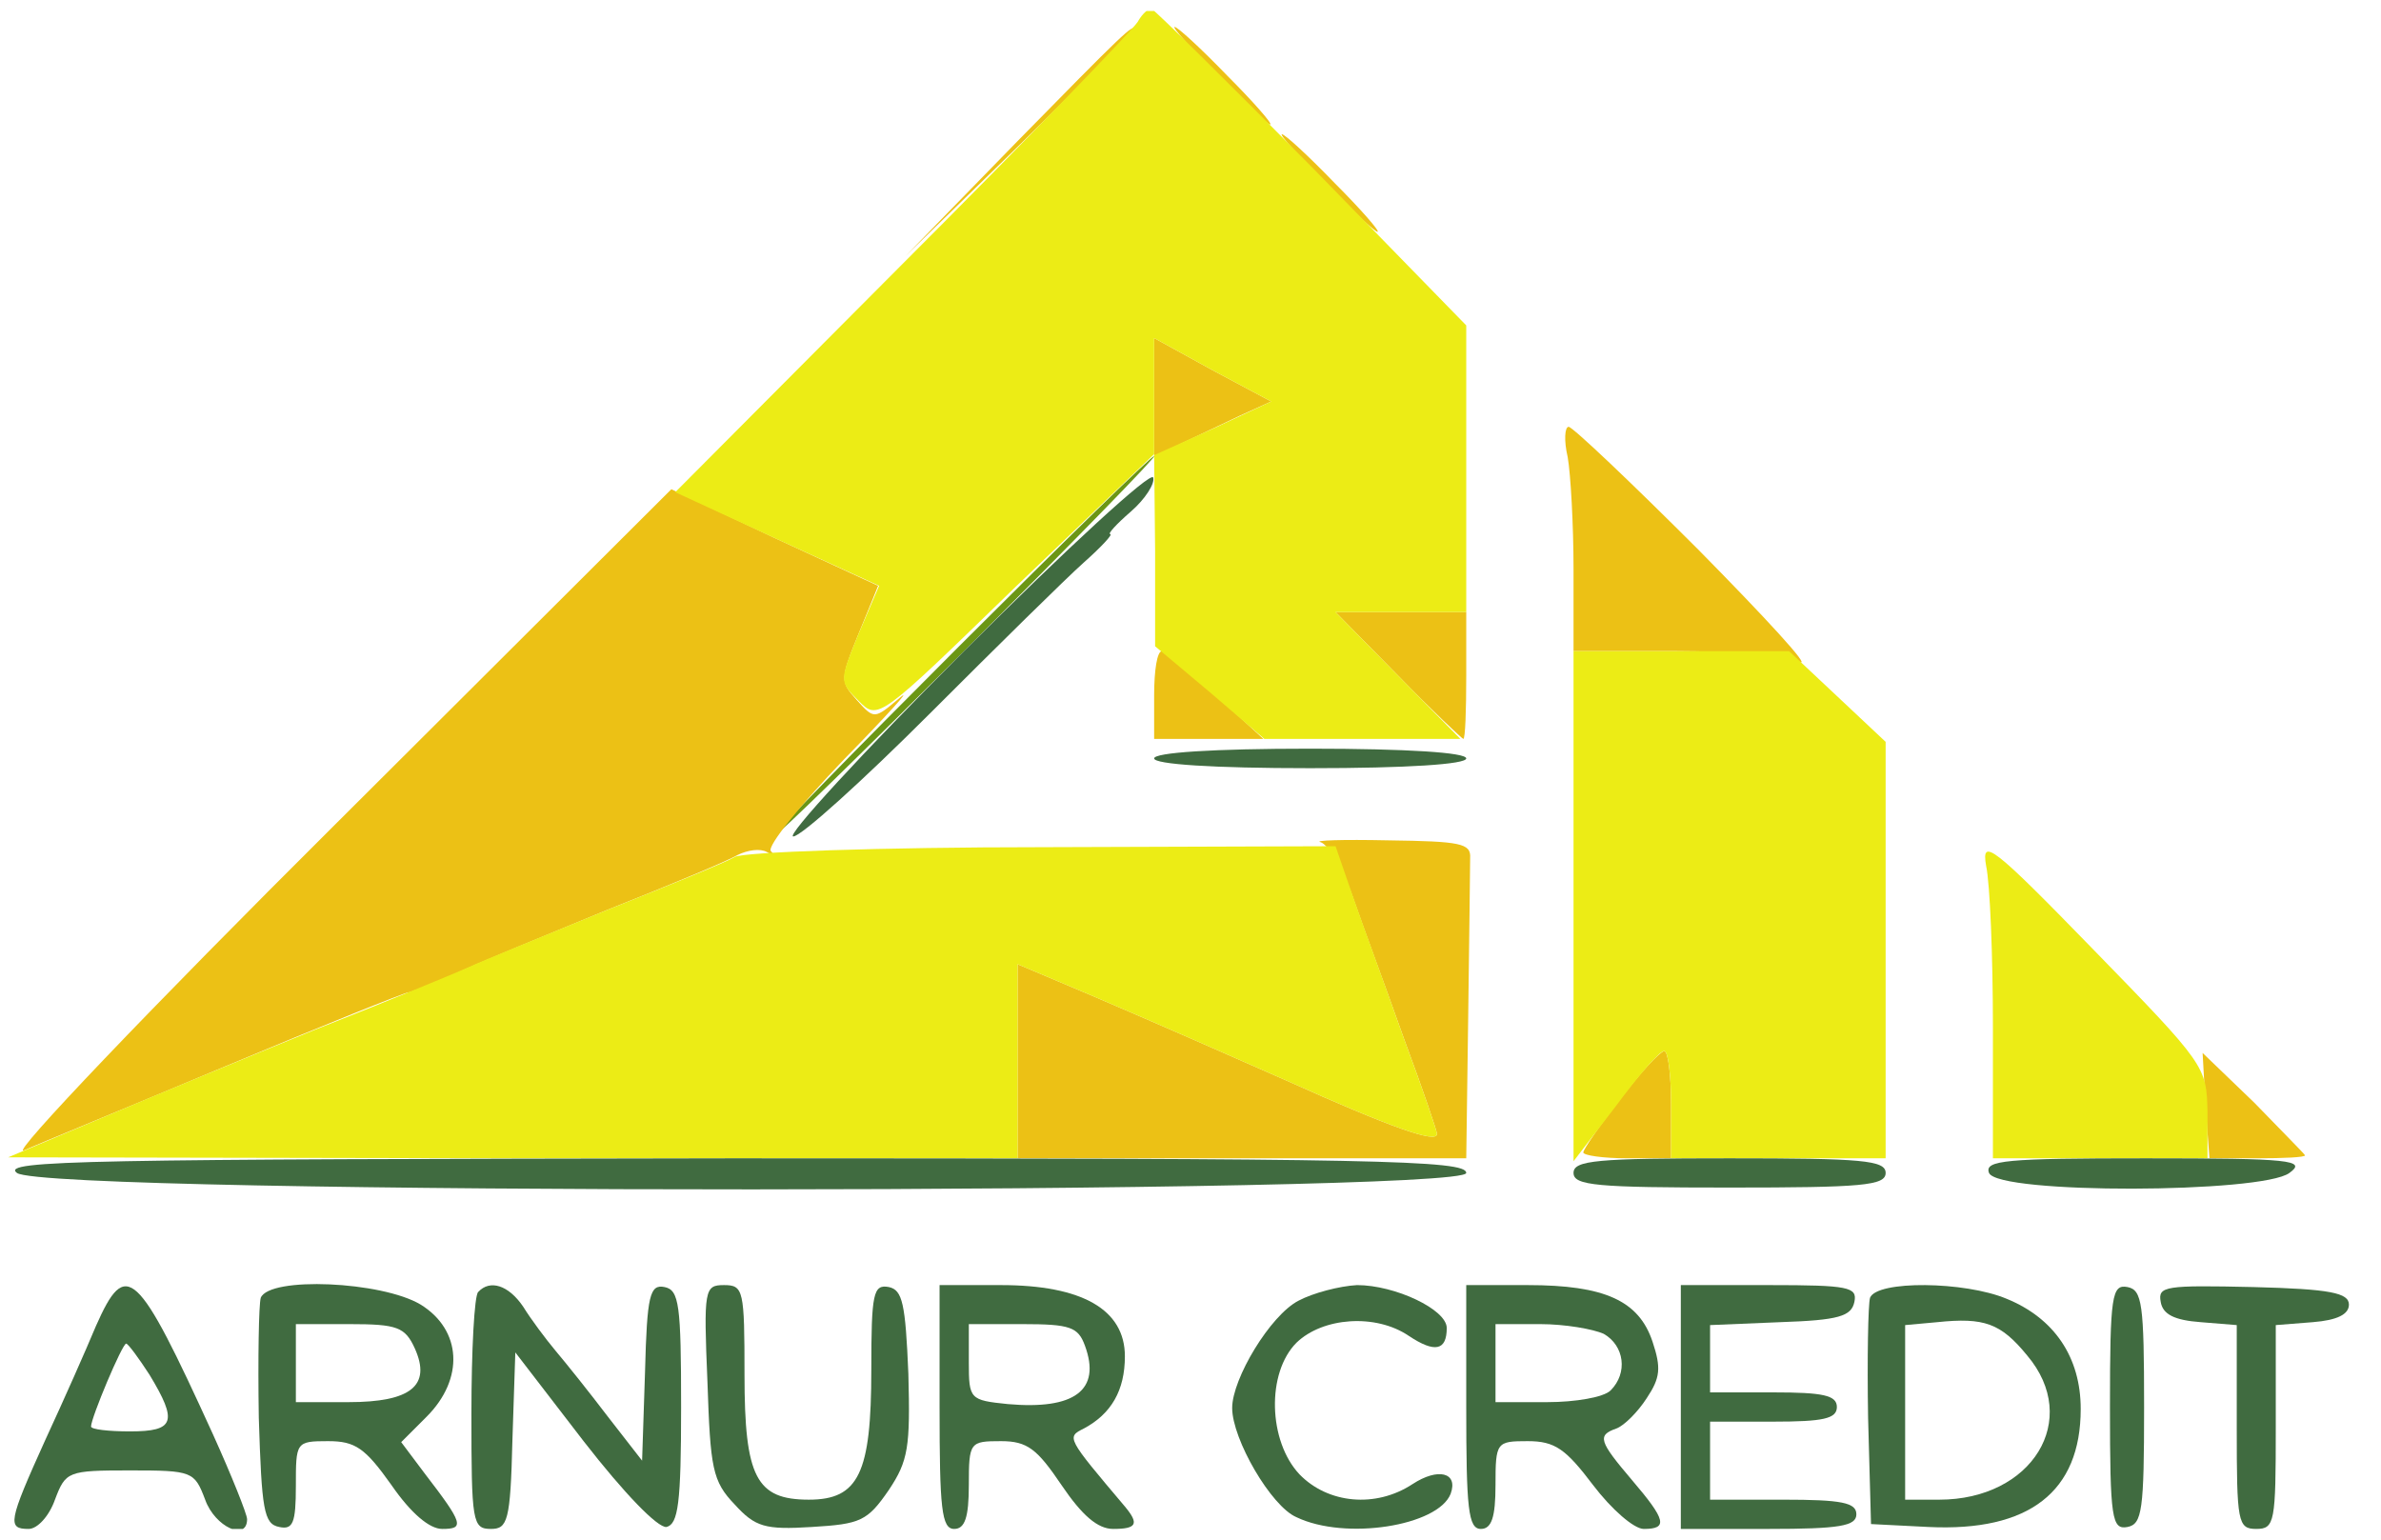 <svg width="201" height="130" viewBox="0 0 201 130" fill="none" xmlns="http://www.w3.org/2000/svg">
<g clip-path="url(#clip0_2390_2592)">
<g clip-path="url(#clip1_2390_2592)">
<path d="M80.964 54.559C72.154 63.369 65.073 70.614 65.32 70.614C65.567 70.614 72.977 63.369 81.787 54.559C90.597 45.749 97.678 38.504 97.431 38.504C97.184 38.504 89.774 45.749 80.964 54.559Z" fill="#6B9615"/>
<path d="M85.904 11.908L76.436 21.623L86.151 12.155C91.421 6.967 95.784 2.604 95.784 2.521C95.784 1.863 94.714 2.933 85.904 11.908Z" fill="#ECC115"/>
<path d="M102.783 6.391C105.006 8.614 106.982 10.508 107.229 10.508C107.476 10.508 105.829 8.614 103.606 6.391C101.383 4.086 99.407 2.274 99.16 2.274C98.913 2.274 100.56 4.086 102.783 6.391Z" fill="#ECC115"/>
<path d="M111.84 15.448C114.063 17.671 116.039 19.564 116.286 19.564C116.533 19.564 114.886 17.671 112.663 15.448C110.44 13.142 108.464 11.331 108.217 11.331C107.97 11.331 109.617 13.142 111.84 15.448Z" fill="#ECC115"/>
<path d="M97.431 33.562V38.585L99.737 37.432C100.972 36.856 103.195 35.786 104.594 35.127L107.311 33.892L102.371 31.257L97.431 28.54V33.562Z" fill="#ECC115"/>
<path d="M132.341 38.584C132.588 39.984 132.835 44.265 132.835 48.053V54.969H141.563C146.338 54.969 151.031 55.381 151.937 55.875C152.925 56.369 149.055 52.169 143.374 46.406C137.693 40.725 132.753 36.032 132.424 36.032C132.094 36.032 132.012 37.184 132.341 38.584Z" fill="#ECC115"/>
<path d="M28.352 69.543C12.708 85.104 0.852 97.537 2.004 97.125C3.075 96.631 10.732 93.502 18.965 90.044C27.199 86.586 34.197 83.787 34.444 83.787C34.692 83.787 36.421 83.046 38.397 82.222C40.29 81.316 46.136 78.929 51.323 76.788C56.51 74.73 61.45 72.671 62.274 72.177C63.097 71.766 64.168 71.601 64.744 71.93C65.32 72.26 65.403 72.177 65.073 71.848C64.744 71.436 67.543 67.978 71.248 64.108C75.036 60.239 77.094 57.933 75.942 58.921C73.801 60.733 73.801 60.733 72.319 59.086C70.919 57.522 70.919 57.357 72.484 53.487L74.13 49.453L65.403 45.418L56.675 41.301L28.352 69.543Z" fill="#ECC115"/>
<path d="M118.015 57.027C120.897 59.991 123.449 62.379 123.531 62.379C123.696 62.379 123.778 59.991 123.778 57.027V51.675H118.262H112.745L118.015 57.027Z" fill="#ECC115"/>
<path d="M97.431 58.674V62.379H102.042H106.653L102.618 58.674C100.478 56.698 98.419 55.051 98.09 54.969C97.678 54.969 97.431 56.615 97.431 58.674Z" fill="#ECC115"/>
<path d="M111.51 71.107C112.169 71.354 113.404 73.412 114.227 75.8C115.051 78.187 117.027 83.457 118.509 87.656C120.073 91.855 121.308 95.478 121.308 95.725C121.308 96.548 117.521 95.231 108.546 91.196C104.265 89.303 98.09 86.586 92.326 84.115L85.904 81.398V89.55V97.783H104.841H123.778L123.943 85.845C124.025 79.258 124.108 73.247 124.108 72.424C124.19 71.189 123.284 71.024 117.191 70.942C113.322 70.86 110.769 70.942 111.51 71.107Z" fill="#ECC115"/>
<path d="M136.787 92.761C135.058 94.984 133.659 97.042 133.659 97.289C133.659 97.536 135.305 97.783 137.364 97.783H141.069V93.255C141.069 90.785 140.822 88.726 140.493 88.726C140.081 88.809 138.434 90.62 136.787 92.761Z" fill="#ECC115"/>
<path d="M186.188 93.337L186.518 97.783H190.552C192.775 97.783 194.587 97.701 194.587 97.536C194.587 97.454 192.611 95.478 190.305 93.09L185.941 88.891L186.188 93.337Z" fill="#ECC115"/>
<path d="M96.031 1.864C95.62 2.523 86.645 11.827 76.106 22.366L57.004 41.55L65.567 45.502L74.213 49.454L72.483 53.489C70.837 57.523 70.837 57.523 72.483 59.17C74.13 60.816 74.13 60.816 85.739 49.536L97.431 38.339V33.481V28.541L102.371 31.258L107.311 33.893L102.371 36.198L97.431 38.421L97.513 46.49V54.559L102.124 58.429L106.735 62.381H115.051H123.284L118.015 57.029L112.745 51.677H118.262H123.778V39.574V27.471L110.852 14.215C103.689 6.969 97.596 0.959 97.266 0.794C97.019 0.629 96.443 1.123 96.031 1.864Z" fill="#ECEC15"/>
<path d="M132.835 76.459V98.031L136.376 93.421C138.269 90.868 140.081 88.727 140.492 88.727C140.822 88.727 141.069 90.786 141.069 93.256V97.784H150.126H159.183V80.165V62.627L155.066 58.757L151.031 54.97H141.892H132.835V76.459Z" fill="#ECEC15"/>
<path d="M167.663 73.084C167.992 74.566 168.239 80.741 168.239 86.751V97.784H177.296H186.353V93.832C186.271 90.045 186.189 89.88 176.72 80.164C168.157 71.355 167.251 70.696 167.663 73.084Z" fill="#ECEC15"/>
<path d="M62.027 72.343C61.368 72.754 56.51 74.73 51.323 76.789C46.136 78.929 40.784 81.07 39.385 81.729C38.067 82.305 32.304 84.693 26.623 86.916C20.942 89.221 12.79 92.597 8.509 94.408L0.687 97.702L43.337 97.784H85.904V89.551V81.399L92.326 84.117C98.09 86.587 104.265 89.304 108.546 91.197C117.521 95.232 121.308 96.549 121.308 95.726C121.308 95.479 120.073 91.856 118.509 87.657C117.027 83.458 115.051 78.106 114.227 75.718L112.745 71.437L87.963 71.519C74.377 71.519 62.685 71.931 62.027 72.343Z" fill="#ECEC15"/>
<path d="M81.376 54.97C72.813 63.532 66.308 70.613 66.967 70.613C67.626 70.613 72.813 65.92 78.494 60.239C84.175 54.558 90.021 48.794 91.503 47.477C92.985 46.16 93.973 45.089 93.726 45.089C93.479 45.089 94.22 44.266 95.455 43.196C96.69 42.125 97.513 40.808 97.349 40.314C97.184 39.737 90.021 46.324 81.376 54.97Z" fill="#406B40"/>
<path d="M97.431 64.026C97.431 64.52 102.371 64.85 110.605 64.85C118.838 64.85 123.778 64.52 123.778 64.026C123.778 63.532 118.838 63.203 110.605 63.203C102.371 63.203 97.431 63.532 97.431 64.026Z" fill="#406B40"/>
<path d="M1.428 99.019C3.898 100.912 123.778 100.83 123.778 99.019C123.778 97.948 116.368 97.784 61.862 97.784C7.192 97.866 0.028 97.948 1.428 99.019Z" fill="#406B40"/>
<path d="M132.835 99.019C132.835 100.089 134.811 100.254 146.009 100.254C157.206 100.254 159.183 100.089 159.183 99.019C159.183 97.948 157.206 97.784 146.009 97.784C134.811 97.784 132.835 97.948 132.835 99.019Z" fill="#406B40"/>
<path d="M167.91 99.019C168.651 100.83 190.964 100.748 193.269 99.019C194.751 97.948 193.434 97.784 181.166 97.784C169.31 97.784 167.498 97.948 167.91 99.019Z" fill="#406B40"/>
<path d="M8.097 111.946C7.274 113.922 5.38 118.203 3.816 121.579C0.687 128.495 0.605 129.072 2.416 129.072C3.157 129.072 4.145 128.001 4.639 126.602C5.545 124.214 5.709 124.132 10.979 124.132C16.248 124.132 16.413 124.214 17.319 126.602C18.142 128.907 20.859 130.142 20.859 128.248C20.859 127.837 19.542 124.543 17.977 121.085C11.555 107.006 10.65 106.182 8.097 111.946ZM12.626 116.063C15.013 120.015 14.766 120.838 10.979 120.838C9.168 120.838 7.686 120.673 7.686 120.426C7.686 119.685 10.32 113.428 10.65 113.428C10.814 113.428 11.72 114.663 12.626 116.063Z" fill="#406B40"/>
<path d="M22.012 109.559C21.847 110.135 21.765 114.664 21.847 119.686C22.094 127.426 22.259 128.661 23.576 128.908C24.729 129.155 24.976 128.578 24.976 125.45C24.976 121.744 24.976 121.662 27.693 121.662C29.998 121.662 30.822 122.238 33.045 125.367C34.692 127.755 36.256 129.072 37.326 129.072C39.22 129.072 39.138 128.661 35.844 124.379L33.868 121.744L36.009 119.604C39.22 116.393 38.973 112.276 35.515 110.135C32.221 108.159 22.753 107.747 22.012 109.559ZM35.021 113.84C36.421 116.969 34.692 118.369 29.422 118.369H24.976V115.075V111.782H29.504C33.539 111.782 34.197 112.029 35.021 113.84Z" fill="#406B40"/>
<path d="M40.373 109.065C40.043 109.312 39.796 114.005 39.796 119.357C39.796 128.496 39.879 129.072 41.443 129.072C42.843 129.072 43.09 128.414 43.255 121.662L43.502 114.17L49.265 121.662C52.723 126.108 55.522 128.99 56.264 128.908C57.252 128.661 57.498 126.932 57.498 118.78C57.498 110.135 57.334 108.9 56.099 108.653C54.864 108.406 54.617 109.312 54.452 115.816L54.205 123.309L51.323 119.604C49.759 117.545 47.783 115.075 46.877 114.005C46.054 113.017 44.819 111.37 44.16 110.3C42.925 108.488 41.361 107.994 40.373 109.065Z" fill="#406B40"/>
<path d="M59.721 116.64C59.968 123.967 60.133 125.038 62.027 127.014C63.756 128.908 64.579 129.155 68.531 128.908C72.648 128.661 73.225 128.414 75.036 125.779C76.683 123.309 76.847 122.156 76.683 115.981C76.436 110.053 76.189 108.9 75.036 108.653C73.719 108.406 73.554 109.147 73.554 115.652C73.554 124.379 72.484 126.602 68.284 126.602C63.838 126.602 62.85 124.708 62.85 116.063C62.85 108.9 62.768 108.488 61.121 108.488C59.474 108.488 59.392 108.818 59.721 116.64Z" fill="#406B40"/>
<path d="M79.317 118.78C79.317 127.343 79.482 129.072 80.552 129.072C81.458 129.072 81.787 128.084 81.787 125.367C81.787 121.744 81.87 121.662 84.504 121.662C86.728 121.662 87.551 122.321 89.609 125.367C91.338 127.92 92.656 129.072 93.973 129.072C95.949 129.072 96.196 128.661 94.961 127.179C90.021 121.333 90.021 121.333 91.503 120.592C93.808 119.357 94.961 117.381 94.961 114.499C94.961 110.547 91.338 108.488 84.504 108.488H79.317V118.78ZM91.585 113.593C92.985 117.381 90.68 119.027 85.081 118.533C81.87 118.204 81.787 118.122 81.787 114.993V111.782H86.316C90.35 111.782 91.009 112.029 91.585 113.593Z" fill="#406B40"/>
<path d="M109.617 109.805C107.229 111.04 104.018 116.392 104.018 118.862C104.018 121.497 107.311 127.178 109.452 128.084C113.569 130.06 121.391 128.825 122.461 126.108C123.12 124.296 121.391 123.885 119.25 125.284C116.121 127.343 112.087 126.931 109.699 124.461C107.064 121.662 106.9 115.898 109.452 113.346C111.675 111.205 116.121 110.876 118.921 112.769C121.144 114.251 122.132 114.004 122.132 112.111C122.132 110.546 117.768 108.488 114.557 108.488C113.075 108.57 110.852 109.147 109.617 109.805Z" fill="#406B40"/>
<path d="M123.778 118.78C123.778 127.343 123.943 129.072 125.013 129.072C125.919 129.072 126.248 128.084 126.248 125.367C126.248 121.744 126.331 121.662 128.965 121.662C131.271 121.662 132.177 122.321 134.482 125.367C136.046 127.426 137.94 129.072 138.763 129.072C140.822 129.072 140.657 128.331 137.775 124.955C134.976 121.662 134.811 121.168 136.458 120.592C137.117 120.345 138.269 119.192 139.01 118.039C140.163 116.31 140.245 115.487 139.504 113.264C138.352 109.806 135.47 108.488 128.965 108.488H123.778V118.78ZM135.388 112.605C137.117 113.593 137.446 115.899 135.964 117.381C135.388 117.957 133 118.369 130.612 118.369H126.248V115.075V111.782H130.036C132.094 111.782 134.482 112.194 135.388 112.605Z" fill="#406B40"/>
<path d="M141.892 118.78V129.072H149.302C155.313 129.072 156.712 128.825 156.712 127.837C156.712 126.849 155.477 126.602 150.537 126.602H144.362V123.309V120.015H149.714C153.913 120.015 155.066 119.768 155.066 118.78C155.066 117.792 153.913 117.545 149.714 117.545H144.362V114.664V111.864L150.29 111.617C155.23 111.453 156.301 111.123 156.548 109.888C156.795 108.653 156.054 108.488 149.385 108.488H141.892V118.78Z" fill="#406B40"/>
<path d="M157.865 109.559C157.701 110.135 157.618 114.664 157.701 119.686L157.948 128.661L162.805 128.908C171.286 129.319 175.65 125.944 175.65 118.945C175.65 114.581 173.427 111.288 169.392 109.641C165.852 108.159 158.442 108.077 157.865 109.559ZM171.121 114.417C175.732 119.851 171.533 126.602 163.711 126.602H160.829V119.275V111.864L163.546 111.617C167.498 111.206 168.898 111.7 171.121 114.417Z" fill="#406B40"/>
<path d="M178.12 118.781C178.12 128.249 178.284 129.155 179.602 128.908C180.837 128.661 181.001 127.508 181.001 118.781C181.001 110.053 180.837 108.9 179.602 108.653C178.284 108.406 178.12 109.312 178.12 118.781Z" fill="#406B40"/>
<path d="M182.401 109.888C182.566 110.958 183.554 111.453 185.777 111.617L188.823 111.864V120.509C188.823 128.496 188.906 129.072 190.47 129.072C192.034 129.072 192.117 128.496 192.117 120.509V111.864L195.246 111.617C197.304 111.453 198.292 110.958 198.292 110.135C198.292 109.147 196.728 108.818 190.223 108.653C182.813 108.488 182.154 108.571 182.401 109.888Z" fill="#406B40"/>
</g>
</g>
<defs>
<clipPath id="clip0_2390_2592">
<rect width="200" height="129" fill="white" transform="translate(0.5 0.5)"/>
</clipPath>
<clipPath id="clip1_2390_2592">
<rect width="200" height="128.144" fill="white" transform="translate(0.5 0.928)"/>
</clipPath>
</defs>
</svg>
